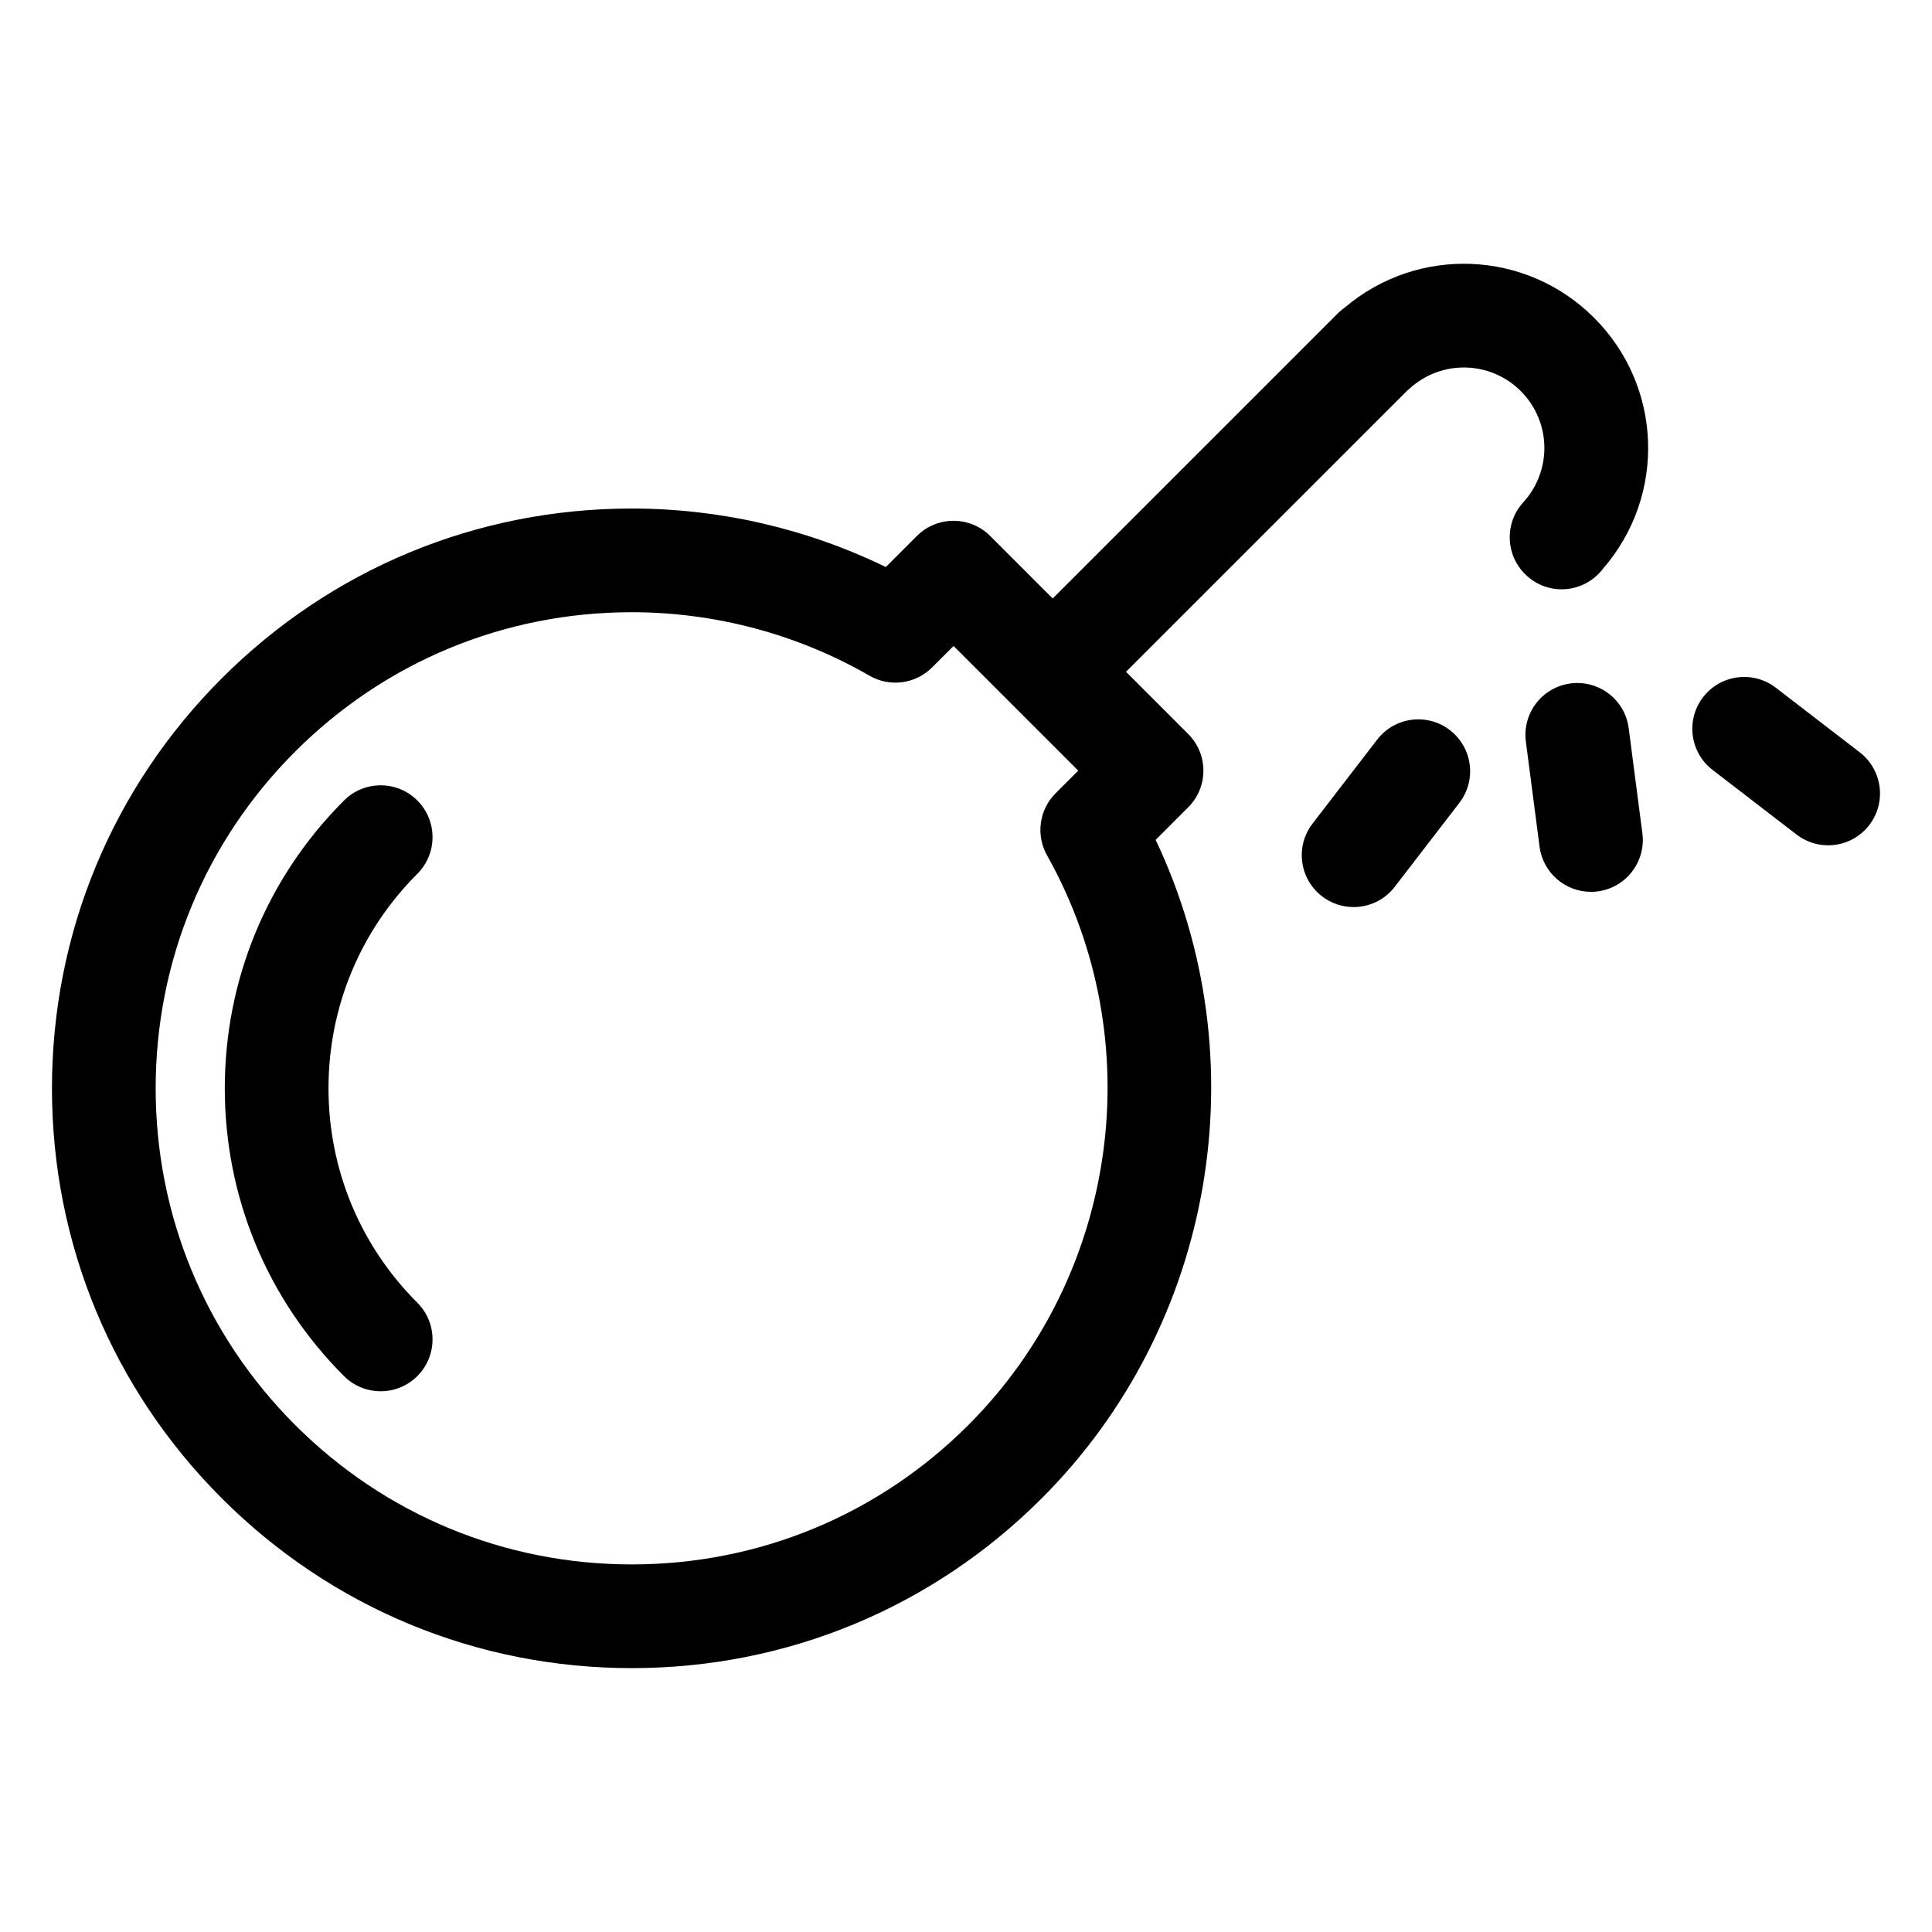 <?xml version="1.0" encoding="UTF-8"?>
<!-- Uploaded to: ICON Repo, www.svgrepo.com, Generator: ICON Repo Mixer Tools -->
<svg fill="#000000" width="800px" height="800px" version="1.1" viewBox="144 144 512 512" xmlns="http://www.w3.org/2000/svg">
 <g>
  <path d="m254.6 356.14c-5.363-5.363-14.066-5.363-19.434 0-20.371 20.371-31.594 47.457-31.594 76.27 0 28.809 11.223 55.895 31.594 76.27 2.684 2.68 6.203 4.019 9.715 4.019 3.512 0 7.035-1.344 9.719-4.027 5.363-5.363 5.363-14.066 0-19.434-15.18-15.18-23.543-35.363-23.543-56.836s8.363-41.656 23.543-56.836c5.363-5.359 5.363-14.062 0-19.426z"/>
  <path d="m500.36 225.52c-0.648 0.453-1.27 0.973-1.848 1.551l-75.535 75.531-16.562-16.562c-5.363-5.367-14.066-5.363-19.43 0l-8.234 8.234c-20.879-10.172-43.961-15.508-67.359-15.508-41.027 0-79.602 15.977-108.61 44.988-29.023 29.023-45.012 67.609-45.012 108.66s15.984 79.629 45.008 108.65c29.02 29.023 67.605 45.008 108.65 45.008 41.047 0 79.629-15.984 108.65-45.008 45.992-45.992 57.738-116.37 30.184-174.49l8.625-8.629c5.367-5.363 5.367-14.066 0-19.43l-16.484-16.484 74.473-74.469c0.223-0.184 0.449-0.371 0.668-0.574 8.453-7.711 21.402-7.418 29.48 0.656 8.078 8.078 8.363 21.027 0.656 29.48-4.949 5.422-4.762 13.781 0.434 18.977l0.059 0.059c5.363 5.367 14.039 5.34 19.402-0.027 0.453-0.449 0.867-0.926 1.242-1.418 16.773-19.336 15.84-48.301-2.359-66.492-18.066-18.074-46.77-19.121-66.098-2.703zm-99.711 296.11c-23.836 23.832-55.52 36.957-89.219 36.957-33.699 0-65.391-13.125-89.219-36.957-23.832-23.832-36.957-55.516-36.957-89.219 0-33.703 13.125-65.391 36.957-89.227 23.82-23.82 55.492-36.938 89.184-36.938 22.16 0 43.957 5.82 63.027 16.824 5.387 3.106 12.188 2.207 16.586-2.184l5.703-5.699 33.039 33.039-6.008 6.008c-4.356 4.356-5.281 11.074-2.266 16.441 27.547 49.066 18.988 111.14-20.828 150.95z"/>
  <path d="m575.62 336.97c-0.98-7.523-7.879-12.832-15.398-11.852-7.523 0.98-12.828 7.875-11.852 15.398l3.629 27.859c0.902 6.926 6.812 11.969 13.609 11.969 0.59 0 1.191-0.035 1.789-0.113 7.523-0.98 12.832-7.875 11.852-15.398z"/>
  <path d="m636.86 343.38-22.258-17.133c-6.008-4.621-14.637-3.504-19.27 2.512-4.629 6.012-3.504 14.637 2.512 19.27l22.258 17.133c2.496 1.918 5.445 2.852 8.371 2.852 4.117 0 8.195-1.84 10.895-5.359 4.633-6.016 3.504-14.641-2.508-19.273z"/>
  <path d="m528.24 337.49c-6.008-4.625-14.633-3.508-19.27 2.512l-17.133 22.258c-4.629 6.012-3.504 14.637 2.512 19.27 2.496 1.918 5.445 2.852 8.371 2.852 4.117 0 8.195-1.84 10.895-5.359l17.133-22.258c4.629-6.016 3.504-14.645-2.508-19.273z"/>
 </g>
</svg>